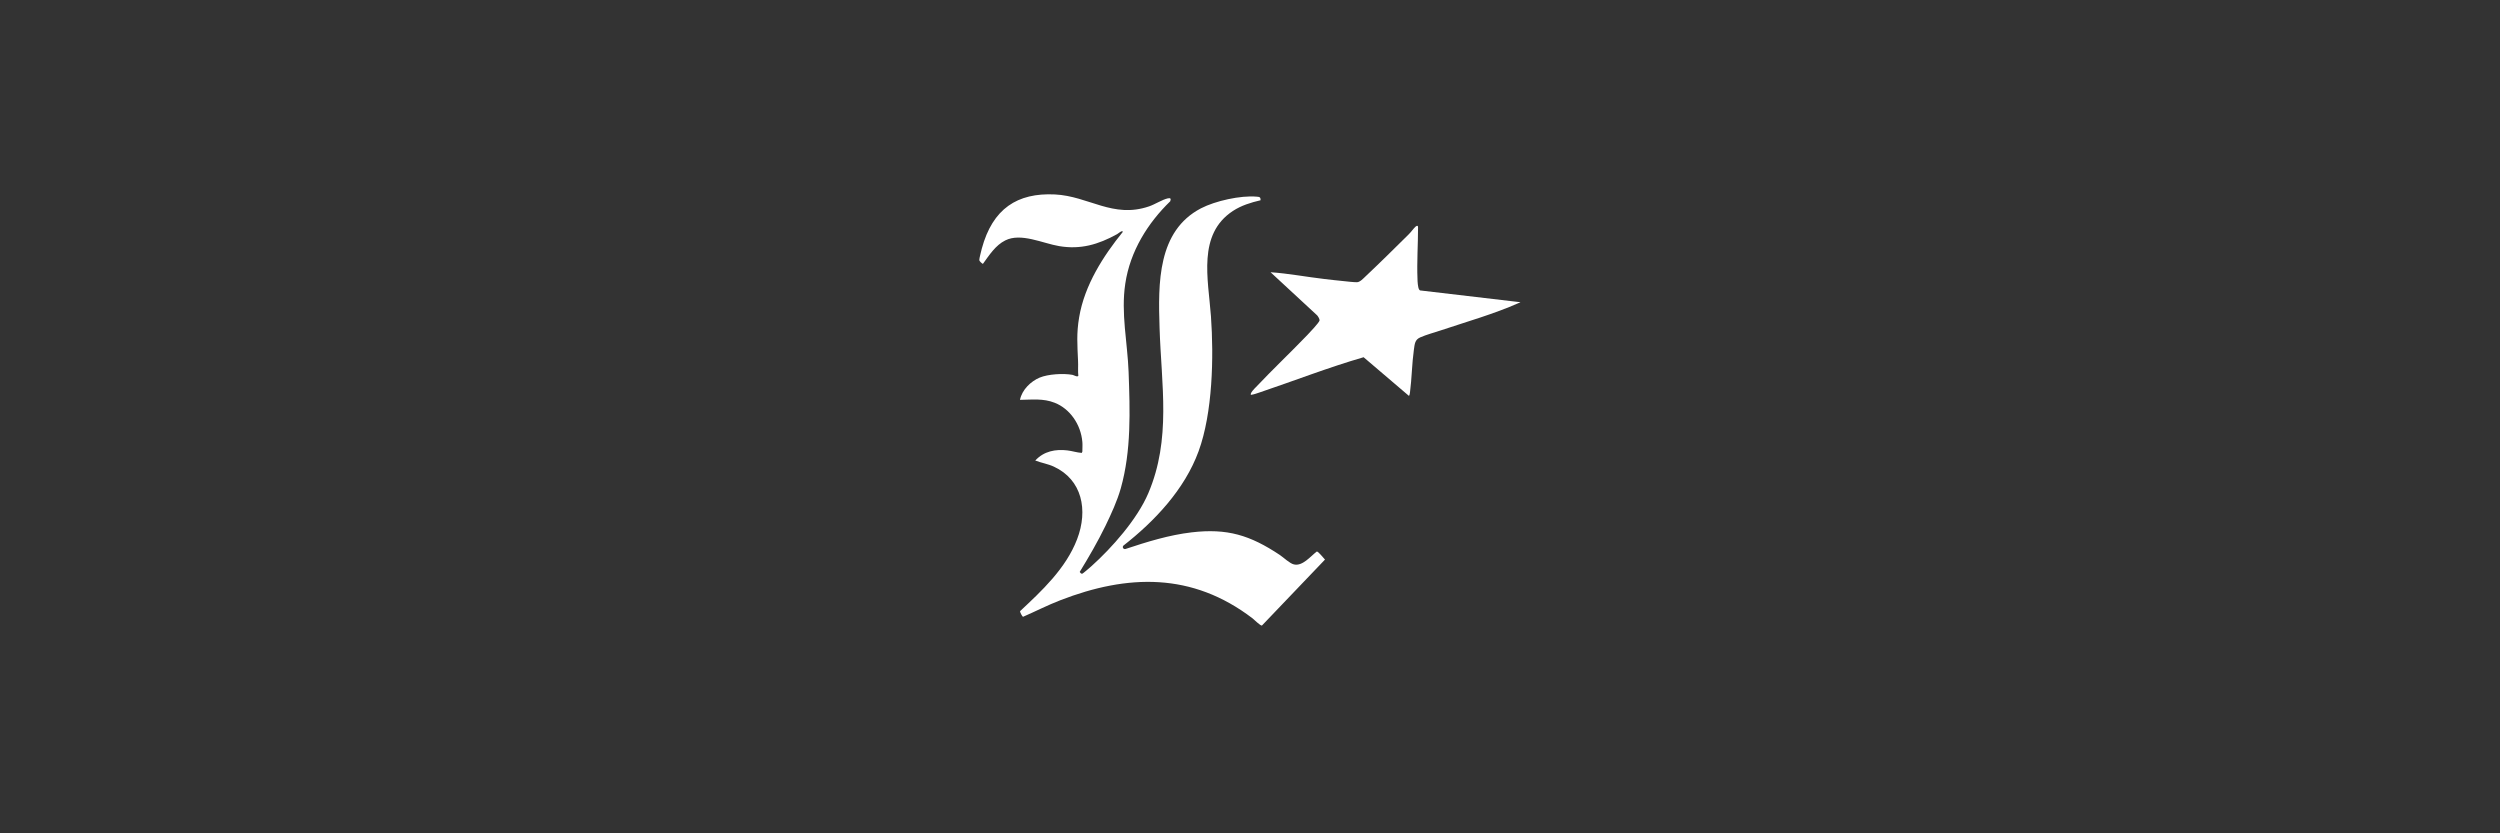 <?xml version="1.0" encoding="UTF-8"?>
<svg xmlns="http://www.w3.org/2000/svg" id="Capa_1" version="1.1" viewBox="0 0 180 60">
  <rect x="0" y="0" width="180" height="60" fill="#333333" stroke="none"/>
  <defs>
    <style>
      .st0 {
        fill: #fff;
      }
    </style>
  </defs>
  <path class="st0" d="M77.93,31.82c-.11-1.27-.9-2.39-1.99-2.82-.83-.33-1.64-.22-2.5-.21.14-.73.79-1.34,1.41-1.6s1.73-.32,2.37-.2c.1.02.35.18.42.07-.04-.36,0-.72-.02-1.07-.05-1.15-.12-1.99.08-3.15.39-2.32,1.74-4.41,3.14-6.14,0-.18-.38.15-.41.16-1.36.75-2.63,1.12-4.17.86-1.19-.2-2.75-.98-3.88-.41-.7.35-1.14,1.04-1.61,1.69-.08-.04-.25-.18-.26-.28s.15-.68.18-.82c.78-2.88,2.56-4.03,5.26-3.9,2.44.12,4.18,1.75,6.78.86.42-.14.95-.49,1.36-.58.05-.01.1-.01.16-.01l.04.08-.03.14c-1.6,1.55-2.89,3.58-3.24,5.94-.32,2.12.16,4.23.24,6.35.1,2.81.2,5.66-.56,8.37-.26.92-.69,1.85-1.1,2.7-.56,1.15-1.2,2.25-1.86,3.33.04.06.1.14.18.13.04,0,.59-.48.67-.55,1.46-1.31,3.29-3.37,4.09-5.25,1.66-3.9.94-7.78.81-11.89-.11-3.27-.14-6.99,2.98-8.62,1.04-.54,2.86-.94,4-.84.2.02.3.01.29.26-.69.16-1.38.37-1.99.77-2.56,1.68-1.78,4.88-1.58,7.59.21,2.94.12,6.95-.89,9.71s-3.17,5.04-5.42,6.8c-.1.13.02.27.15.24,1.56-.52,3.15-1.01,4.77-1.2,2.56-.3,4.2.2,6.35,1.63.27.18.72.62,1.02.68.62.14,1.18-.58,1.64-.93.1-.02.49.48.59.58l-4.54,4.75c-.11.03-.56-.43-.68-.52-4.35-3.32-8.99-3.18-13.84-1.3-.91.35-1.78.8-2.68,1.19-.06-.02-.24-.35-.21-.41,1.55-1.45,3.29-3.06,4.1-5.17s.36-4.29-1.67-5.23c-.43-.2-.9-.27-1.34-.44.62-.68,1.47-.83,2.31-.73.35.04.69.16,1.04.18,0-.03.04-.07.04-.09,0-.23.02-.5,0-.71Z"></path>
  <path class="st0" d="M109.48,21.73c0,.05-.1.07-.14.09-1.75.78-3.79,1.36-5.61,1.97-.45.15-1.04.31-1.47.5-.39.17-.4.47-.46.89-.14,1-.15,2.07-.28,3.07,0,.05-.04.25-.08.25l-3.26-2.78c-2.52.73-4.98,1.69-7.47,2.53-.21.07-.42.15-.64.18-.1-.11.29-.49.36-.56,1.21-1.28,2.49-2.49,3.71-3.76.15-.16.84-.88.87-1.04.01-.1-.11-.29-.17-.36l-3.36-3.11c1.3.09,2.59.34,3.89.49.45.05.92.11,1.37.15.29.03.69.08.96.08.22,0,.47-.28.63-.43,1.04-.98,2.07-2,3.09-3.01.17-.16.35-.43.51-.57.1-.08.18-.08.17.08,0,1.22-.09,2.47-.04,3.69,0,.18.03.62.11.75.02.03.04.06.07.08l7.23.85Z"></path>
</svg>
